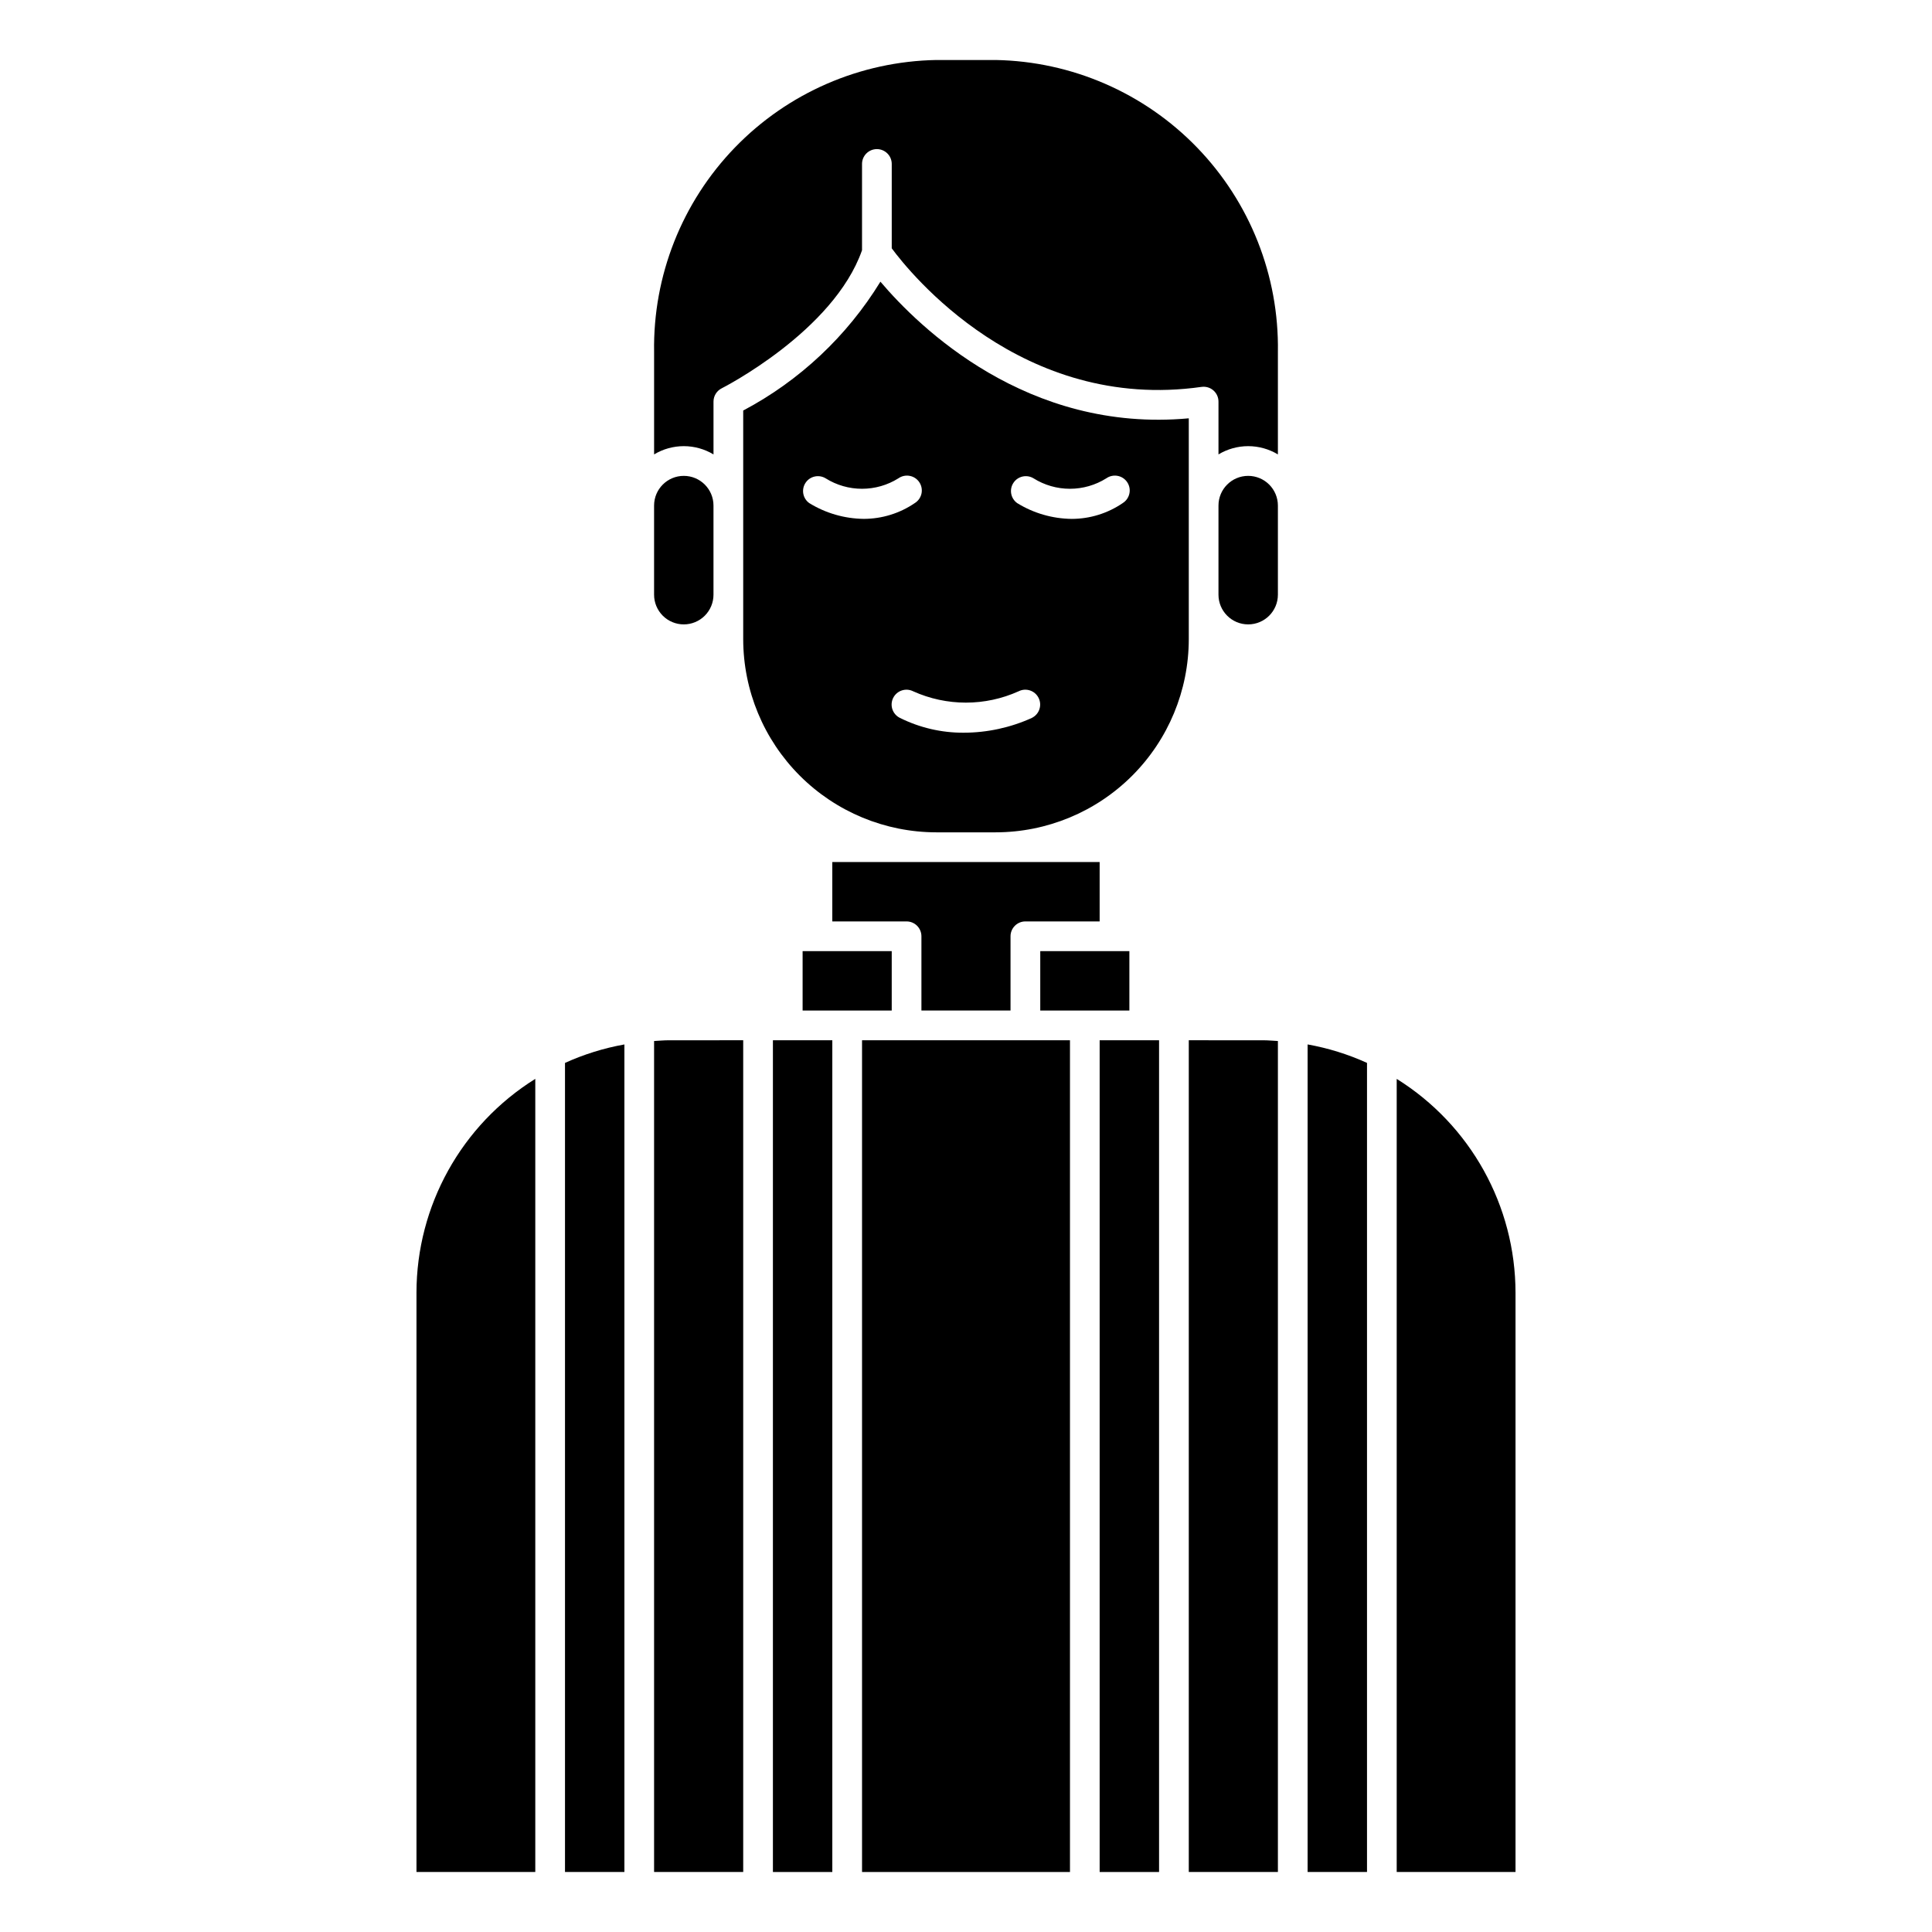 <?xml version="1.0" encoding="UTF-8"?>
<!-- Uploaded to: SVG Repo, www.svgrepo.com, Generator: SVG Repo Mixer Tools -->
<svg fill="#000000" width="800px" height="800px" version="1.1" viewBox="144 144 512 512" xmlns="http://www.w3.org/2000/svg">
 <g>
  <path d="m254.37 486.59v153.5h31.488v-210.18c-19.566 12.199-31.469 33.617-31.488 56.676z"/>
  <path d="m325.21 309.47c2.086 0 4.09-0.828 5.566-2.305 1.477-1.477 2.305-3.477 2.305-5.566v-23.617c0-4.348-3.523-7.871-7.871-7.871s-7.871 3.523-7.871 7.871v23.617c0 2.09 0.828 4.09 2.305 5.566 1.477 1.477 3.477 2.305 5.566 2.305z"/>
  <path d="m474.78 270.11c-4.348 0-7.871 3.523-7.871 7.871v23.617c0 4.348 3.523 7.871 7.871 7.871s7.875-3.523 7.875-7.871v-23.617c0-2.086-0.832-4.09-2.309-5.566-1.477-1.473-3.477-2.305-5.566-2.305z"/>
  <path d="m419.68 396.06h23.617v15.742h-23.617z"/>
  <path d="m356.7 396.06h23.617v15.742h-23.617z"/>
  <path d="m459.04 313.41v-58.551c-42.84 3.938-71.5-24.16-81.719-36.211-8.848 14.43-21.402 26.223-36.363 34.148v60.613c0.02 13.566 5.414 26.57 15.008 36.164 9.59 9.59 22.598 14.988 36.16 15.004h15.746c13.566-0.016 26.57-5.414 36.164-15.004 9.59-9.594 14.988-22.598 15.004-36.164zm-100.58-36.086c-1.719-1.234-2.152-3.606-0.984-5.371 1.168-1.766 3.523-2.289 5.332-1.188 2.887 1.809 6.227 2.766 9.633 2.766 3.41 0 6.746-0.957 9.637-2.766 0.867-0.613 1.949-0.852 2.992-0.656 1.047 0.191 1.969 0.801 2.559 1.688s0.797 1.973 0.574 3.012c-0.227 1.039-0.863 1.945-1.766 2.508-3.984 2.723-8.695 4.184-13.523 4.188-5.106-0.055-10.102-1.5-14.453-4.18zm59.039 56.914c-5.684 2.582-11.859 3.926-18.105 3.938-5.871 0.031-11.672-1.316-16.93-3.938-1.945-0.973-2.734-3.34-1.762-5.285 0.977-1.945 3.34-2.734 5.285-1.758 8.891 4.012 19.074 4.012 27.965 0 1.945-0.977 4.312-0.188 5.285 1.758 0.973 1.945 0.188 4.312-1.762 5.285zm24.035-56.914c-3.984 2.723-8.699 4.184-13.523 4.188-5.109-0.059-10.105-1.504-14.453-4.188-1.719-1.234-2.156-3.606-0.984-5.371 1.168-1.766 3.523-2.289 5.328-1.188 2.891 1.809 6.231 2.766 9.637 2.766s6.746-0.957 9.637-2.766c0.867-0.613 1.945-0.852 2.992-0.656 1.047 0.191 1.969 0.801 2.559 1.688s0.797 1.973 0.57 3.012c-0.223 1.039-0.859 1.945-1.762 2.508z"/>
  <path d="m407.87 159.9h-15.746c-20.16 0.363-39.355 8.707-53.375 23.203-14.02 14.496-21.719 33.961-21.406 54.125v27.199-0.004c2.375-1.43 5.098-2.188 7.871-2.188 2.773 0 5.496 0.758 7.871 2.188v-13.996c0-1.488 0.84-2.852 2.172-3.519 0.301-0.148 29.645-15.098 37.188-36.59v-22.867c0-2.172 1.762-3.934 3.938-3.934 2.172 0 3.938 1.762 3.938 3.934v22.355c4.723 6.406 34.41 43.508 82.105 36.723l-0.004 0.004c1.129-0.16 2.273 0.176 3.133 0.922 0.863 0.75 1.355 1.832 1.355 2.973v13.996c2.375-1.43 5.098-2.188 7.871-2.188 2.777 0 5.496 0.758 7.875 2.188v-27.195c0.309-20.164-7.391-39.629-21.41-54.125-14.02-14.496-33.215-22.84-53.375-23.203z"/>
  <path d="m435.42 419.68h15.742v220.42h-15.742z"/>
  <path d="m411.8 411.8v-19.68c0-2.172 1.766-3.934 3.938-3.934h19.68v-15.742h-70.848v15.742h19.68c1.043 0 2.047 0.414 2.785 1.152 0.738 0.738 1.152 1.738 1.152 2.781v19.68z"/>
  <path d="m459.04 419.68v220.42h23.617v-220.22c-1.309-0.07-2.606-0.195-3.938-0.195z"/>
  <path d="m490.53 640.09h15.742v-214.41c-5.023-2.281-10.312-3.926-15.742-4.894z"/>
  <path d="m293.73 640.09h15.742v-219.3c-5.43 0.969-10.719 2.613-15.742 4.894z"/>
  <path d="m348.83 419.68h15.742v220.42h-15.742z"/>
  <path d="m317.34 419.88v220.22h23.617v-220.42l-19.684 0.004c-1.328 0-2.629 0.125-3.934 0.195z"/>
  <path d="m372.45 419.68h55.105v220.42h-55.105z"/>
  <path d="m514.14 429.91v210.18h31.488v-153.5c-0.023-23.059-11.922-44.477-31.488-56.676z"/>
 </g>
</svg>